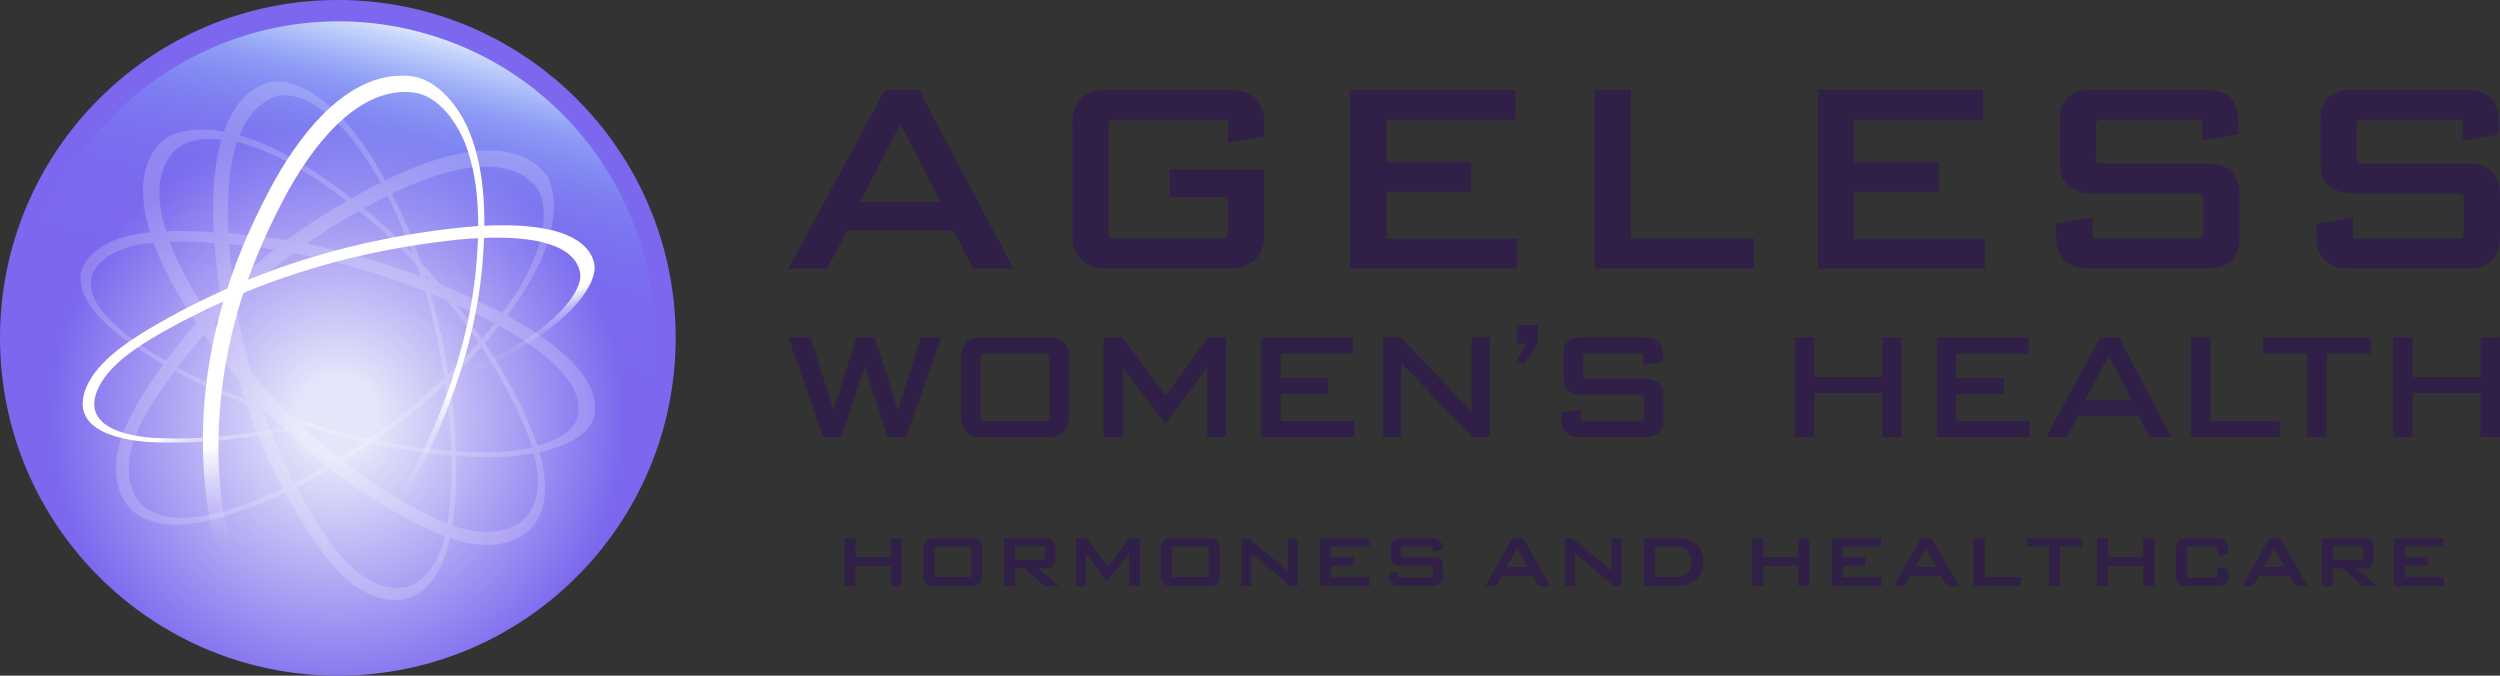 <?xml version="1.0" encoding="UTF-8"?>
<svg xmlns="http://www.w3.org/2000/svg" width="221.999" height="60" xmlns:xlink="http://www.w3.org/1999/xlink" version="1.1" viewBox="0 0 221.999 60">
  <rect x="0" y="0" width="221.999" height="60" fill="#333333" stroke="none"/>
  <!-- Generator: Adobe Illustrator 29.1.0, SVG Export Plug-In . SVG Version: 2.1.0 Build 142)  -->
  <defs>
    <radialGradient id="radial-gradient" cx="-434.509" cy="557.973" fx="-434.509" fy="557.973" r="1" gradientTransform="translate(17976.027 -14223.398) rotate(-90) scale(32.82 -32.163)" gradientUnits="userSpaceOnUse">
      <stop offset=".108" stop-color="#e6e6fa"/>
      <stop offset=".792" stop-color="#7b68ee"/>
    </radialGradient>
    <linearGradient id="linear-gradient" x1="26.034" y1="15.978" x2="38.274" y2="64.641" gradientTransform="translate(0 62) scale(1 -1)" gradientUnits="userSpaceOnUse">
      <stop offset=".38" stop-color="#6ecfff" stop-opacity="0"/>
      <stop offset=".49" stop-color="#6fcfff" stop-opacity=".01"/>
      <stop offset=".56" stop-color="#74d1ff" stop-opacity=".05"/>
      <stop offset=".62" stop-color="#7dd4ff" stop-opacity=".1"/>
      <stop offset=".68" stop-color="#89d8ff" stop-opacity=".19"/>
      <stop offset=".73" stop-color="#98ddff" stop-opacity=".3"/>
      <stop offset=".78" stop-color="#ace3ff" stop-opacity=".43"/>
      <stop offset=".82" stop-color="#c2ebff" stop-opacity=".59"/>
      <stop offset=".87" stop-color="#ddf4ff" stop-opacity=".77"/>
      <stop offset=".91" stop-color="#fafdff" stop-opacity=".97"/>
      <stop offset=".92" stop-color="#fff"/>
    </linearGradient>
    <linearGradient id="linear-gradient1" x1="32.765" y1="24.668" x2="28.208" y2="37.327" gradientTransform="translate(0 62) scale(1 -1)" gradientUnits="userSpaceOnUse">
      <stop offset="0" stop-color="#fff" stop-opacity="0"/>
      <stop offset=".06" stop-color="#fff" stop-opacity=".01"/>
      <stop offset=".1" stop-color="#fff" stop-opacity=".05"/>
      <stop offset=".14" stop-color="#fff" stop-opacity=".12"/>
      <stop offset=".18" stop-color="#fff" stop-opacity=".21"/>
      <stop offset=".22" stop-color="#fff" stop-opacity=".33"/>
      <stop offset=".26" stop-color="#fff" stop-opacity=".48"/>
      <stop offset=".29" stop-color="#fff" stop-opacity=".66"/>
      <stop offset=".33" stop-color="#fff" stop-opacity=".85"/>
      <stop offset=".35" stop-color="#fff"/>
      <stop offset=".37" stop-color="#fff"/>
      <stop offset=".76" stop-color="#fff"/>
      <stop offset=".79" stop-color="#fff"/>
      <stop offset="1" stop-color="#fff"/>
    </linearGradient>
    <linearGradient id="linear-gradient2" x1="34.436" y1="15.286" x2="27.6" y2="44.3" gradientTransform="translate(0 62) scale(1 -1)" gradientUnits="userSpaceOnUse">
      <stop offset="0" stop-color="#fff" stop-opacity="0"/>
      <stop offset=".06" stop-color="#fff" stop-opacity=".01"/>
      <stop offset=".1" stop-color="#fff" stop-opacity=".05"/>
      <stop offset=".14" stop-color="#fff" stop-opacity=".12"/>
      <stop offset=".18" stop-color="#fff" stop-opacity=".21"/>
      <stop offset=".22" stop-color="#fff" stop-opacity=".33"/>
      <stop offset=".26" stop-color="#fff" stop-opacity=".48"/>
      <stop offset=".29" stop-color="#fff" stop-opacity=".66"/>
      <stop offset=".33" stop-color="#fff" stop-opacity=".85"/>
      <stop offset=".35" stop-color="#fff"/>
      <stop offset=".37" stop-color="#fff"/>
      <stop offset=".76" stop-color="#fff"/>
      <stop offset=".79" stop-color="#fff"/>
      <stop offset="1" stop-color="#fff"/>
    </linearGradient>
  </defs>
  <g isolation="isolate">
    <g id="Layer_1">
      <path d="M30,60c16.569,0,30-13.431,30-30S46.569,0,30,0,0,13.432,0,30s13.432,30,30,30Z" fill="url(#radial-gradient)"/>
      <path d="M22.793,57.136c14.988,4.016,30.395-4.879,34.411-19.867,4.016-14.988-4.879-30.395-19.867-34.411C22.348-1.158,6.942,7.736,2.926,22.725c-4.016,14.988,4.879,30.395,19.867,34.411Z" fill="url(#linear-gradient)"/>
      <g mix-blend-mode="lighten" opacity=".18">
        <path d="M48.103,15.054c-3.445-3.422-10.165-.956-14.419,1.223-1.859.948-3.706,2.004-5.483,3.156-1.864,1.205-3.641,2.516-5.331,3.933-3.977,3.344-7.439,7.272-10.26,11.814-1.376,2.22-2.621,4.811-2.26,7.289.443,3.09,2.683,4.107,5.261,4.114h.029c1.348,0,2.787-.274,4.109-.671,4.407-1.331,8.697-3.543,12.678-6.204,3.415-2.278,6.663-4.927,9.503-7.996,2.631-2.853,5.409-6.366,6.655-10.021.347-1.02.601-2.248.602-3.416v-.16c-.023-1.192-.324-2.309-1.081-3.06h-.002ZM47.581,22.596c-1.302,3.434-4.015,6.732-6.563,9.41-2.748,2.878-5.853,5.368-9.089,7.51-3.789,2.503-7.83,4.586-11.95,5.834-3.61,1.098-8.092,1.214-8.514-3.206-.222-2.324,1.037-4.757,2.4-6.84,2.788-4.254,6.145-7.946,9.956-11.094,1.616-1.327,3.314-2.557,5.078-3.688,1.685-1.085,3.427-2.075,5.187-2.973,4.011-2.045,10.304-4.371,13.335-1.164,1.337,1.418.914,4.237.161,6.212h0Z" fill="#fff"/>
        <path d="M11.199,30.215c3.571,2.557,7.813,4.644,12.251,6.328,3.806,1.435,7.83,2.599,11.976,3.293,2.393.401,5.03.729,7.583.753h.193c1.482.004,2.933-.094,4.287-.346,2.165-.403,4.851-1.468,5.257-3.206.057-.239.088-.478.096-.715v-.093c.038-3.617-5.268-6.969-9.172-8.905-1.829-.911-3.737-1.767-5.688-2.532-2.047-.803-4.129-1.497-6.254-2.083-5.008-1.387-10.216-2.148-15.558-2.191h-.652c-2.439.022-4.992.322-6.706,1.534-3.554,2.516-.736,5.917,2.387,8.163h0ZM9.71,22.701c1.807-1.156,4.538-1.31,7.033-1.239,5.104.141,10.06.935,14.803,2.287,2.012.574,3.985,1.243,5.919,2.008,1.842.732,3.641,1.542,5.37,2.4,3.95,1.971,9.403,5.435,8.431,8.965-.436,1.567-3.022,2.483-5.096,2.802-3.589.549-7.847.05-11.502-.607-3.932-.702-7.744-1.838-11.341-3.215-4.198-1.609-8.192-3.58-11.536-5.967-2.931-2.087-5.531-5.227-2.082-7.434Z" fill="#fff"/>
        <path d="M19.738,27.381c.366,2.191.863,4.345,1.49,6.458,1.472,4.998,3.676,9.763,6.668,14.183,1.463,2.158,3.318,4.35,5.679,5.031,4.503,1.314,6.271-3.173,6.711-7.169.505-4.561.165-9.377-.697-14.092-.736-4.042-1.869-8.083-3.537-11.925-1.546-3.559-3.628-7.526-6.441-10.158-1.62-1.514-4.198-3.035-6.145-2.262-3.574,1.416-4.493,6.373-4.541,10.74v.689c.007.773.039,1.521.086,2.218.144,2.084.379,4.2.727,6.287ZM24.398,8.611c1.79-.644,4.159.89,5.649,2.391,2.582,2.59,4.503,6.404,5.928,9.818,1.533,3.676,2.569,7.526,3.253,11.352.797,4.475,1.11,9.011.649,13.282-.405,3.734-2.026,7.872-6.162,6.458-2.173-.748-3.872-2.882-5.218-4.978-2.756-4.279-4.782-8.848-6.141-13.61-.575-2.013-1.028-4.058-1.367-6.129-.326-1.98-.545-3.975-.675-5.942-.296-4.495.039-11.185,4.085-12.641h0Z" fill="#fff"/>
        <path d="M39.953,26.281c-2.582-3.198-5.518-6.208-8.836-8.757-3.079-2.37-6.829-4.819-10.583-5.709-2.168-.52-5.187-.549-6.55,1.14-3.079,3.797,0,10.312,2.561,14.374,1.123,1.779,2.339,3.534,3.654,5.206,1.372,1.755,2.84,3.409,4.408,4.969,3.698,3.667,7.926,6.769,12.704,9.152,2.335,1.168,5.026,2.158,7.456,1.56,2.716-.671,3.641-2.633,3.635-4.901v-.1c-.023-1.567-.48-3.272-1.092-4.794-1.734-4.3-4.333-8.391-7.356-12.138h0ZM44.338,47.126c-2.286.449-4.821-.574-7.016-1.738-4.494-2.382-8.48-5.401-11.963-8.927-1.472-1.489-2.853-3.069-4.142-4.736-1.237-1.588-2.382-3.243-3.436-4.915-2.413-3.838-5.313-9.942-2.408-13.302,1.281-1.489,4.12-1.339,6.162-.769,3.532.969,7.064,3.372,9.96,5.668,3.123,2.478,5.888,5.36,8.314,8.403,2.848,3.555,5.295,7.418,6.924,11.439,1.424,3.518,1.96,8.013-2.395,8.878Z" fill="#fff"/>
      </g>
      <path d="M52.721,23.201c-.775-2.507-4.398-3.197-8.074-3.197-1.528,0-3.061.12-4.407.274-2.012.229-4.067.549-6.106.956-2.138.429-4.267.953-6.371,1.593-4.965,1.493-9.808,3.589-14.415,6.312-2.26,1.327-4.591,2.994-5.557,4.981-1.825,3.801,2.234,5.019,6.001,5.16,4.299.158,8.941-.39,13.566-1.364,3.955-.84,7.974-2,11.867-3.596,3.602-1.472,7.66-3.427,10.539-5.901,1.655-1.431,3.445-3.651,2.957-5.218h0ZM48.475,28.848c-2.813,2.283-6.703,4.087-10.152,5.463-3.719,1.472-7.534,2.545-11.279,3.326-3.894.803-7.791,1.302-11.428,1.302-.457,0-.906-.012-1.359-.021-3.518-.129-7.269-1.244-5.379-4.748.993-1.838,3.253-3.364,5.426-4.599,4.451-2.52,9.081-4.454,13.805-5.842,1.999-.586,4.02-1.085,6.049-1.472,1.929-.383,3.863-.674,5.761-.894,4.333-.499,10.696-.595,11.558,2.678.397,1.443-1.385,3.497-3.005,4.807h0Z" fill="url(#linear-gradient1)"/>
      <path d="M41.654,11.633c-.875-2.1-2.77-4.653-5.27-4.886-.227-.021-.457-.033-.683-.033-5.335,0-9.459,5.818-11.689,10.009-1.019,1.909-1.955,3.884-2.748,5.896-.837,2.108-1.515,4.246-2.034,6.412-1.228,5.102-1.55,10.349-.841,15.664.344,2.595,1.088,5.41,3.222,7.127,4.055,3.264,8.44.125,11.145-3.194,3.097-3.796,5.426-8.212,7.151-12.786,1.472-3.917,2.539-8.021,2.917-12.196.348-3.884.344-8.37-1.172-12.013h0ZM42.208,24.435c-.431,3.983-1.485,7.872-2.9,11.572-1.655,4.329-3.863,8.487-6.742,12.042-1.742,2.149-4.215,4.203-6.768,4.203-1.137,0-2.286-.403-3.397-1.389-1.895-1.68-2.513-4.366-2.769-6.852-.536-5.073-.126-10.071,1.089-14.907.514-2.054,1.18-4.079,1.973-6.07.766-1.9,1.655-3.767,2.613-5.567,2.204-4.112,6.302-9.871,11.414-9.256,2.265.275,3.928,2.749,4.677,4.77,1.289,3.497,1.202,7.776.81,11.456h0Z" fill="url(#linear-gradient2)"/>
      <path d="M86.429,23.855l-1.78-3.381h-9.408l-1.806,3.381h-3.434l8.596-15.883h3.001l8.392,15.883h-3.561ZM79.969,10.972l-3.586,6.954h7.12l-3.535-6.954h.001Z" fill="#301f47"/>
      <path d="M112.266,20.951c0,1.976-1.348,2.905-3.179,2.905h-10.732c-1.958,0-3.129-1.023-3.129-2.929v-10.026c0-1.881,1.093-2.929,3.129-2.929h10.757c2.06,0,3.154,1.071,3.154,2.953v1.191l-3.23.548v-2.024h-10.122c-.331,0-.483.144-.483.429v9.716c0,.262.152.404.432.404h9.741c.28,0,.432-.144.432-.429v-3.263h-5.162v-2.452h8.392v5.905h0Z" fill="#301f47"/>
      <path d="M119.896,23.855V7.972h14.674v2.668h-11.471v3.763h7.528v2.62h-7.528v4.167h11.623v2.668h-14.827.001Z" fill="#301f47"/>
      <path d="M141.588,23.855V7.972h3.205v13.216h10.96v2.668h-14.165Z" fill="#301f47"/>
      <path d="M161.423,23.855V7.972h14.674v2.668h-11.47v3.763h7.528v2.62h-7.528v4.167h11.622v2.668h-14.827.001Z" fill="#301f47"/>
      <path d="M198.857,20.903c0,1.834-.662,2.953-3.129,2.953h-10.097c-2.111,0-3.051-1.047-3.051-2.786v-1.215l3.23-.548v1.881h9.41c.28,0,.432-.144.432-.429v-3.143c0-.286-.152-.429-.483-.429h-9.18c-2.238,0-3.077-1.047-3.077-2.786v-3.571c0-2.192,1.043-2.858,3.104-2.858h9.536c2.569,0,3.205,1.071,3.205,2.882v1.071l-3.205.548v-1.833h-8.952c-.306,0-.483.096-.483.452v3c0,.286.076.405.457.405h9.231c2.137,0,3.052,1.001,3.052,2.81v3.595h0Z" fill="#301f47"/>
      <path d="M221.999,20.903c0,1.834-.661,2.953-3.129,2.953h-10.096c-2.111,0-3.052-1.047-3.052-2.786v-1.215l3.23-.548v1.881h9.41c.28,0,.432-.144.432-.429v-3.143c0-.286-.152-.429-.482-.429h-9.181c-2.238,0-3.076-1.047-3.076-2.786v-3.571c0-2.192,1.042-2.858,3.103-2.858h9.536c2.569,0,3.205,1.071,3.205,2.882v1.071l-3.205.548v-1.833h-8.952c-.305,0-.483.096-.483.452v3c0,.286.076.405.458.405h9.231c2.136,0,3.051,1.001,3.051,2.81v3.595h0Z" fill="#301f47"/>
      <path d="M77.676,29.958h-1.603l-2.069,6.433-2.039-6.433h-1.965l3.102,8.845h1.604l2.083-6.27,2.038,6.27h1.634l3.116-8.845h-1.793l-2.055,6.488-2.053-6.488Z" fill="#301f47"/>
      <path d="M87.04,29.958c-1.164,0-1.706.656-1.706,2.063v4.706c0,1.455.509,2.077,1.706,2.077h6.183c1.141,0,1.72-.698,1.72-2.077v-4.678c0-1.085-.21-2.09-1.734-2.09h-6.169ZM93.201,37.102c0,.179-.047.276-.293.276h-5.554c-.246,0-.293-.097-.293-.276v-5.414c0-.193.117-.303.322-.303h5.511c.201,0,.308.104.308.303v5.414h-.003Z" fill="#301f47"/>
      <path d="M103.459,35.131l-3.787-5.172h-1.672v8.845h1.741v-6.154l.065.086,3.711,4.92,3.678-5.036v6.184h1.669v-8.845h-1.588l-3.787,5.213-.03-.041Z" fill="#301f47"/>
      <path d="M113.721,34.967h4.226v-1.399h-4.226v-2.184h6.439v-1.426h-8.166v8.845h8.252v-1.426h-6.525v-2.411Z" fill="#301f47"/>
      <path d="M122.805,29.958v8.845h1.611v-6.578l.063.065,6.258,6.513h1.561v-8.845h-1.612v6.592l-.063-.066-6.243-6.526h-1.575Z" fill="#301f47"/>
      <path d="M134.623,32.235h.848l1.069-1.779v-1.599h-1.827v1.652h.823l-.913,1.725Z" fill="#301f47"/>
      <path d="M146.042,33.618h-5.184c-.216,0-.292-.069-.292-.263v-1.685c0-.256.164-.29.306-.29h5.063v1.022l1.727-.296v-.57c0-.95-.3-1.582-1.764-1.582h-5.354c-1.227,0-1.705.441-1.705,1.568v2.006c0,1.043.537,1.528,1.691,1.528h5.154c.204,0,.308.093.308.276v1.765c0,.179-.098.276-.278.276h-5.319v-1.049l-1.741.296v.652c0,1.015.565,1.528,1.678,1.528h5.668c1.221,0,1.719-.47,1.719-1.621v-2.018c0-1.037-.549-1.542-1.677-1.542Z" fill="#301f47"/>
      <path d="M161.102,29.958h-1.727v8.845h1.727v-3.904h6.04v3.904h1.727v-8.845h-1.727v3.53h-6.04v-3.53Z" fill="#301f47"/>
      <path d="M173.709,34.967h4.225v-1.399h-4.225v-2.184h6.439v-1.426h-8.166v8.845h8.252v-1.426h-6.525v-2.411Z" fill="#301f47"/>
      <path d="M186.501,29.958l-4.786,8.845h1.845l1.013-1.898h5.327l.01.018.99,1.88h1.916l-4.674-8.845h-1.641ZM185.178,35.546l.027-.052,2.045-3.966,2.044,4.019h-4.116Z" fill="#301f47"/>
      <path d="M196.285,29.955h-1.726v8.845h7.88v-1.426h-6.154v-7.42Z" fill="#301f47"/>
      <path d="M204.88,38.804h1.727v-7.42h3.926v-1.426h-9.58v1.426h3.927v7.42Z" fill="#301f47"/>
      <path d="M214.231,29.958h-1.727v8.845h1.727v-3.904h6.04v3.904h1.727v-8.845h-1.727v3.53h-6.04v-3.53Z" fill="#301f47"/>
      <path d="M74.999,47.805v4.223h.975v-1.782h3.124v1.782h.975v-4.223h-.975v1.671h-3.124v-1.671h-.975Z" fill="#301f47"/>
      <path d="M83.011,52.028h3.217c.186,0,.342-.012.472-.05.124-.031.23-.087.304-.161s.13-.174.168-.298c.037-.118.056-.267.056-.441v-2.428c0-.13-.019-.248-.043-.354-.031-.099-.081-.186-.155-.261-.074-.074-.18-.13-.304-.168-.13-.037-.298-.062-.497-.062h-3.217c-.137,0-.261.013-.385.031-.124.025-.23.062-.323.124-.093.062-.168.149-.223.261-.056.112-.081.255-.081.429v2.428c0,.348.075.596.236.739.161.143.416.211.776.211ZM86.253,51.252h-3.279v-2.695h3.279v2.695Z" fill="#301f47"/>
      <path d="M92.19,50.469h.559c.124,0,.248-.006.366-.031.118-.025.224-.062.317-.124.087-.062.161-.143.211-.248.05-.106.081-.242.081-.404v-1.012c0-.317-.087-.534-.255-.658s-.41-.186-.72-.186h-3.596v4.223h.975v-1.559h.882l1.708,1.559h1.31l-1.838-1.559ZM92.42,49.711h-2.291v-1.186h2.291c.075,0,.137.006.186.006.05.006.087.019.118.043.025.025.05.056.062.099.012.05.019.112.019.186v.54c0,.075-.006.137-.019.18-.012.043-.037.074-.068.093-.031.019-.068.031-.118.031-.05.006-.112.006-.18.006Z" fill="#301f47"/>
      <path d="M95.548,47.805v4.223h.869v-2.882l1.807,2.372h.186l1.869-2.422v2.931h.975v-4.223h-.95l-1.919,2.484-1.919-2.484h-.919Z" fill="#301f47"/>
      <path d="M104.088,52.028h3.217c.186,0,.341-.012.472-.05.124-.031.229-.087.304-.161.074-.075.13-.174.167-.298.038-.118.056-.267.056-.441v-2.428c0-.13-.018-.248-.043-.354-.031-.099-.081-.186-.155-.261-.075-.074-.18-.13-.305-.168-.13-.037-.298-.062-.496-.062h-3.217c-.137,0-.261.013-.385.031-.125.025-.23.062-.323.124-.093.062-.168.149-.224.261s-.081.255-.081.429v2.428c0,.348.075.596.236.739.162.143.417.211.777.211ZM107.329,51.252h-3.279v-2.695h3.279v2.695Z" fill="#301f47"/>
      <path d="M110.23,47.805v4.223h.869v-2.9l3.465,2.9h.665v-4.223h-.87v2.888l-3.465-2.888h-.664Z" fill="#301f47"/>
      <path d="M117.219,47.805v4.223h4.409v-.764h-3.434v-1.019h1.993v-.758h-1.993v-.963h3.403v-.72h-4.378Z" fill="#301f47"/>
      <path d="M124.32,50.245h2.918v1.037h-3.092v-.528l-.783.131-.012.087c-.006.025-.013.056-.013.081v.075c0,.298.063.522.193.671.13.155.341.23.633.23h2.795c.174,0,.329-.006.472-.025.143-.019.267-.056.366-.118.1-.056.18-.137.236-.248.056-.106.087-.248.087-.429v-.919c0-.298-.074-.509-.223-.627-.149-.112-.361-.174-.646-.174h-2.863v-.963h2.869v.453l.814-.149v-.093c0-.019.006-.037.006-.062,0-.18-.025-.329-.075-.441-.049-.112-.124-.205-.211-.267s-.199-.099-.323-.124c-.13-.025-.273-.037-.428-.037h-2.478c-.149,0-.292.013-.422.031-.131.025-.243.062-.336.124s-.167.143-.217.242c-.056.106-.081.242-.081.404v.814c0,.553.267.826.814.826Z" fill="#301f47"/>
      <path d="M132.849,52.028l.491-.894h2.751l.509.894h1.074l-2.44-4.223h-.932l-2.397,4.223h.944ZM133.756,50.363l.962-1.689.963,1.689h-1.925Z" fill="#301f47"/>
      <path d="M138.977,47.805v4.223h.869v-2.9l3.466,2.9h.664v-4.223h-.869v2.888l-3.465-2.888h-.665Z" fill="#301f47"/>
      <path d="M145.966,47.805v4.223h2.857c.348,0,.677-.037.975-.124.298-.081.552-.211.77-.385.211-.174.379-.397.503-.671.124-.273.186-.596.186-.975,0-.248-.043-.497-.118-.745-.074-.248-.205-.466-.391-.665-.186-.193-.441-.348-.752-.472-.31-.124-.701-.186-1.173-.186h-2.857ZM148.549,51.252h-1.608v-2.695h1.882c.484,0,.832.118,1.043.341s.323.565.323,1.012c0,.329-.062.584-.174.764s-.255.311-.422.397c-.168.087-.348.143-.534.155-.193.019-.36.025-.51.025Z" fill="#301f47"/>
      <path d="M155.602,47.805v4.223h.975v-1.782h3.124v1.782h.975v-4.223h-.975v1.671h-3.124v-1.671h-.975Z" fill="#301f47"/>
      <path d="M162.664,47.805v4.223h4.409v-.764h-3.434v-1.019h1.993v-.758h-1.993v-.963h3.403v-.72h-4.378Z" fill="#301f47"/>
      <path d="M169.137,52.028l.491-.894h2.751l.509.894h1.075l-2.441-4.223h-.931l-2.398,4.223h.944ZM170.044,50.363l.963-1.689.962,1.689h-1.925Z" fill="#301f47"/>
      <path d="M175.265,47.805v4.223h4.192v-.776h-3.217v-3.447h-.975Z" fill="#301f47"/>
      <path d="M182.933,52.028v-3.503h1.932v-.72h-4.875v.72h1.968v3.503h.975Z" fill="#301f47"/>
      <path d="M186.229,47.805v4.223h.975v-1.782h3.124v1.782h.975v-4.223h-.975v1.671h-3.124v-1.671h-.975Z" fill="#301f47"/>
      <path d="M196.912,49.357l.956-.137v-.584c0-.124-.012-.236-.037-.335-.025-.099-.081-.193-.156-.267-.074-.074-.186-.13-.335-.168-.149-.037-.341-.062-.584-.062h-2.471c-.18,0-.336.019-.466.043-.137.025-.242.075-.329.143-.087.075-.155.168-.199.292-.043.124-.062.279-.062.472v2.323c0,.13.012.255.037.366.025.118.069.217.137.304.062.087.155.155.267.205.112.05.261.075.441.075h2.676c.149,0,.286-.006.423-.025.13-.012.248-.05.347-.106.1-.056.174-.143.236-.255.056-.112.087-.261.087-.447v-.627l-.968-.205v.919h-2.708v-2.757h2.708v.832Z" fill="#301f47"/>
      <path d="M200.068,52.028l.491-.894h2.751l.509.894h1.074l-2.44-4.223h-.932l-2.397,4.223h.944ZM200.975,50.363l.962-1.689.963,1.689h-1.925Z" fill="#301f47"/>
      <path d="M209.233,50.469h.558c.125,0,.249-.006.367-.031.118-.025.223-.062.317-.124.087-.062.161-.143.211-.248.049-.106.08-.242.08-.404v-1.012c0-.317-.086-.534-.254-.658s-.41-.186-.721-.186h-3.595v4.223h.975v-1.559h.882l1.707,1.559h1.311l-1.838-1.559ZM209.462,49.711h-2.291v-1.186h2.291c.075,0,.137.006.187.006.049.006.087.019.118.043.024.025.049.056.062.099.012.05.018.112.018.186v.54c0,.075-.006.137-.018.18-.013.043-.038.074-.069.093-.031.019-.068.031-.118.031-.049.006-.111.006-.18.006Z" fill="#301f47"/>
      <path d="M212.591,47.805v4.223h4.409v-.764h-3.434v-1.019h1.993v-.758h-1.993v-.963h3.403v-.72h-4.378Z" fill="#301f47"/>
    </g>
  </g>
</svg>